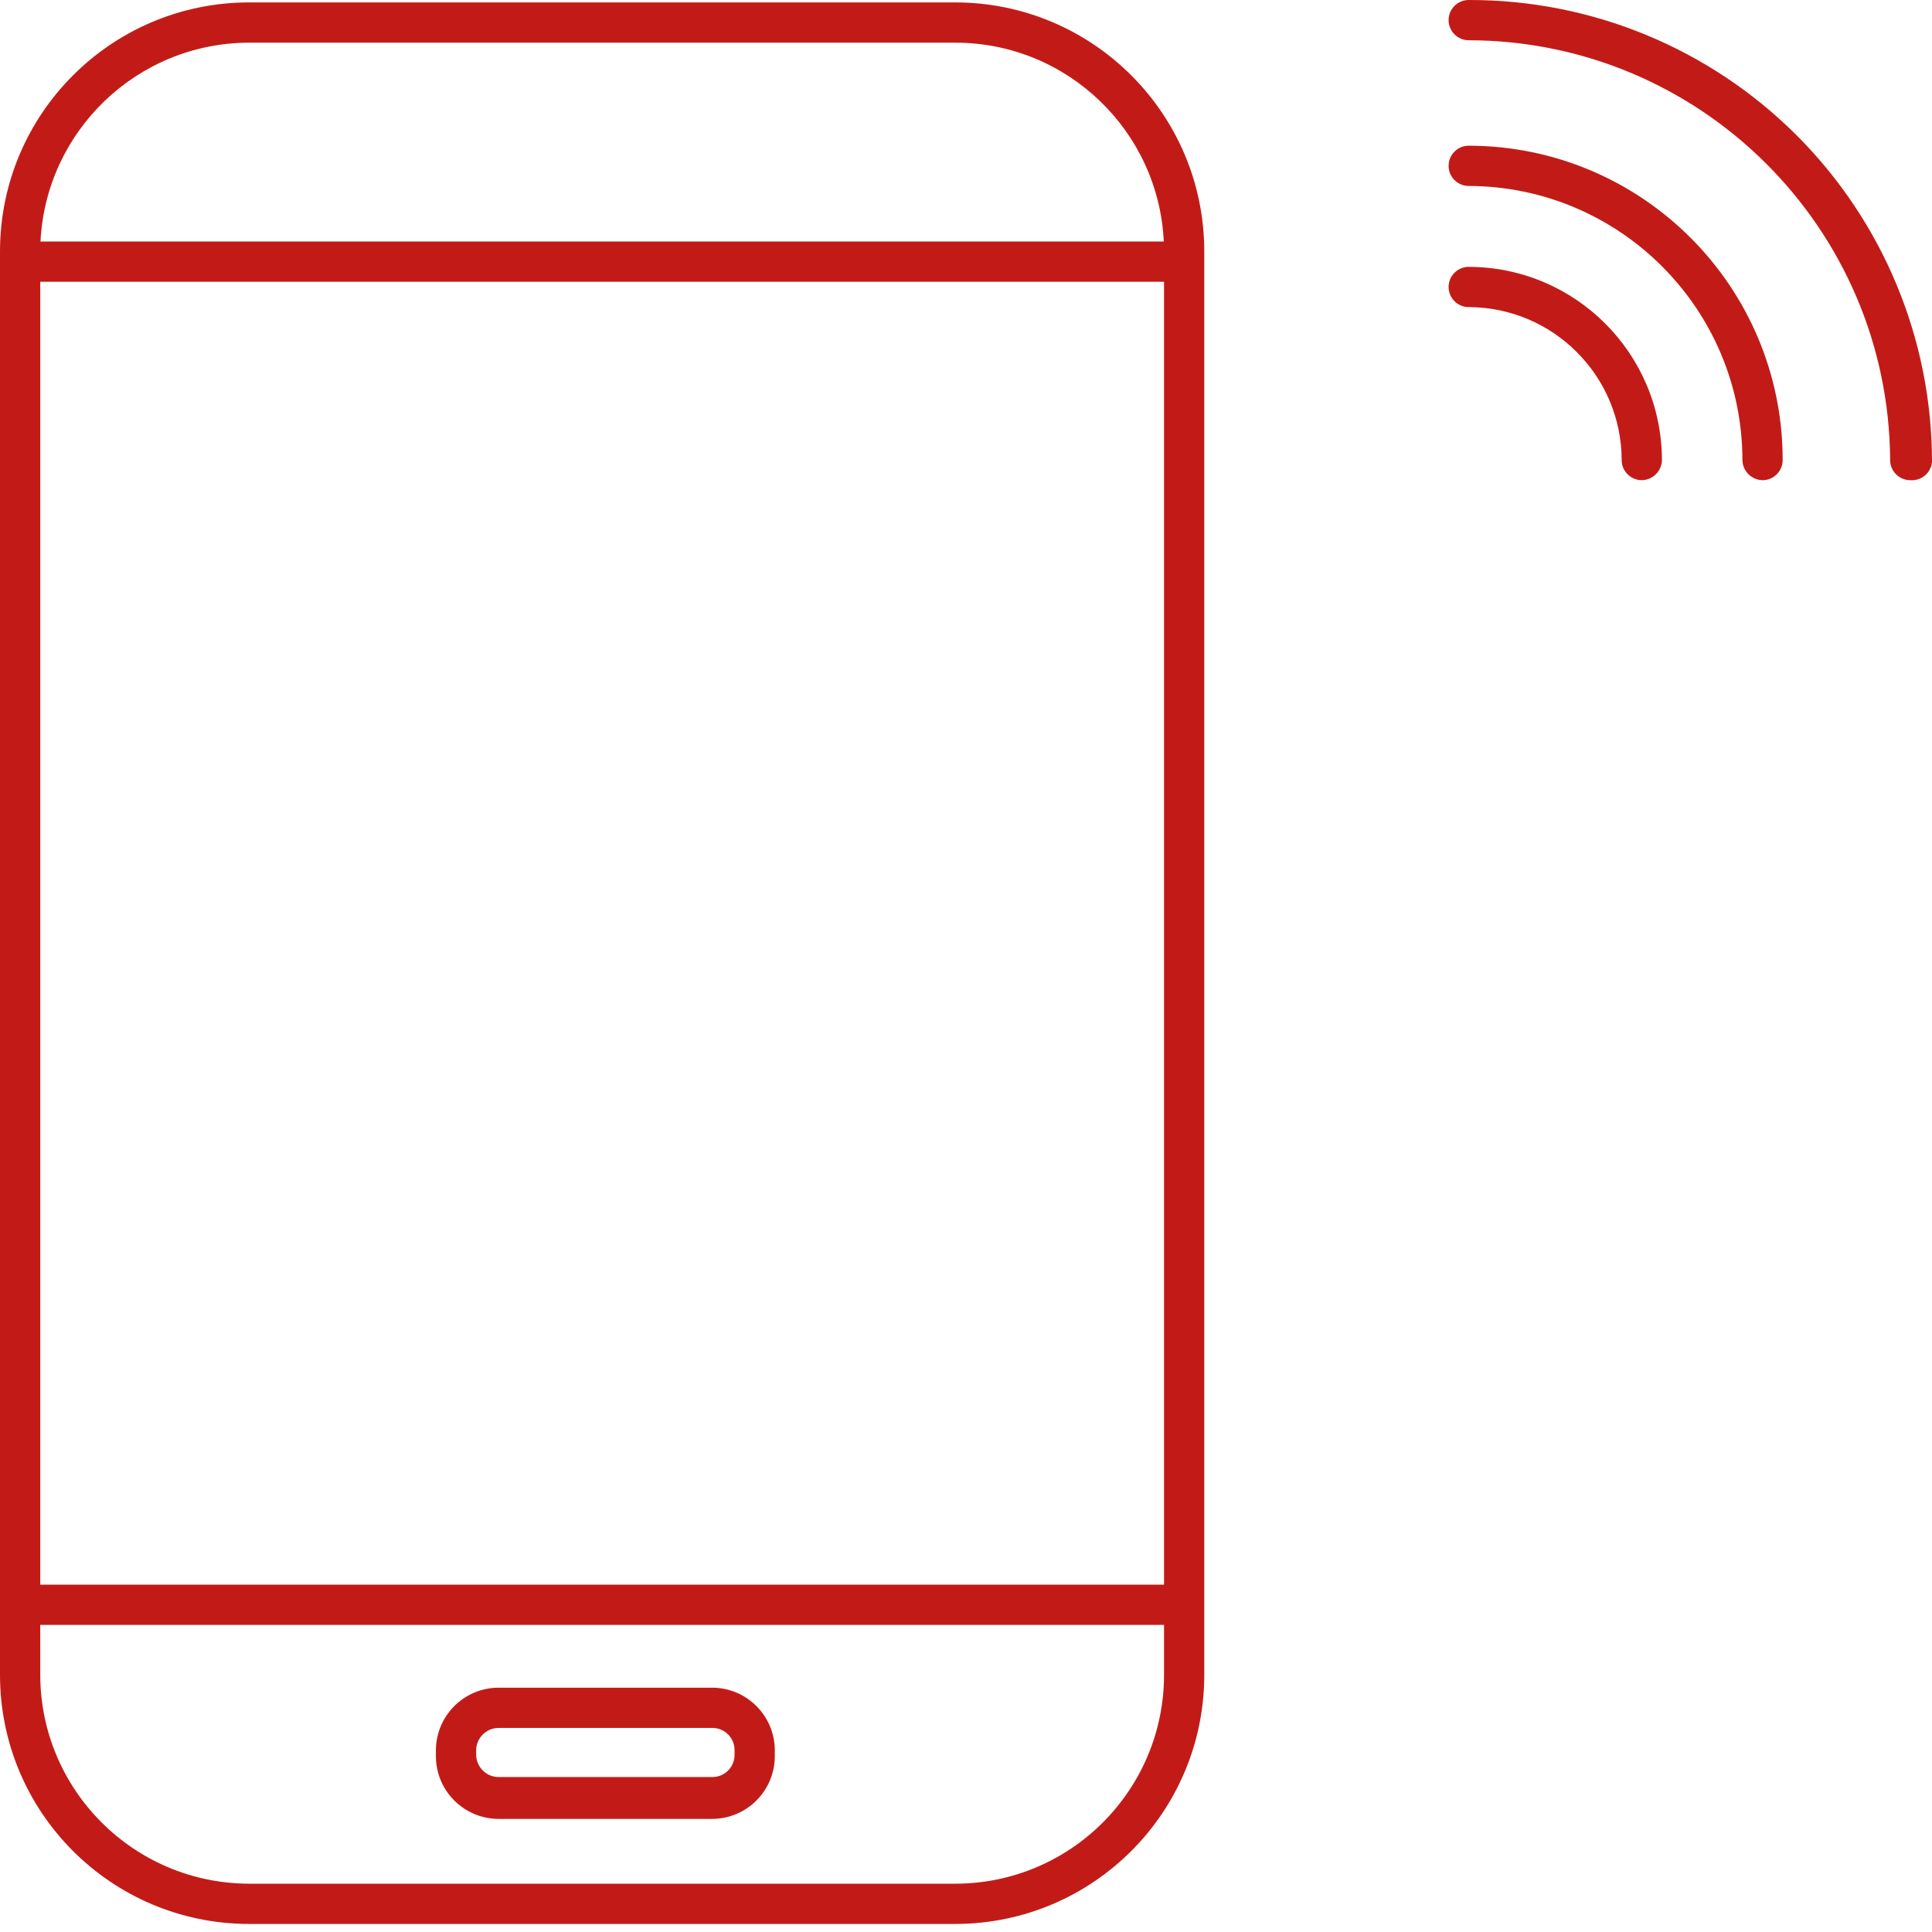 <svg width="48" height="48" viewBox="0 0 48 48" fill="none" xmlns="http://www.w3.org/2000/svg">
<path fill-rule="evenodd" clip-rule="evenodd" d="M46.96 11.43C46.96 11.706 47.184 11.93 47.46 11.93C47.593 11.941 47.724 11.899 47.826 11.812C47.927 11.726 47.99 11.603 48 11.47C47.997 8.422 46.783 5.5 44.623 3.348C42.464 1.197 39.538 -0.008 36.49 3.9266e-05C36.214 3.9266e-05 35.99 0.224 35.99 0.5C35.99 0.776 36.214 1 36.49 1C42.252 1.011 46.927 5.668 46.96 11.43ZM43.79 11.93C43.516 11.925 43.295 11.704 43.29 11.43C43.285 7.675 40.245 4.631 36.49 4.62C36.214 4.62 35.99 4.396 35.99 4.12C35.99 3.844 36.214 3.62 36.49 3.62C40.799 3.626 44.29 7.121 44.29 11.43C44.29 11.706 44.066 11.93 43.79 11.93ZM40.79 11.93C40.514 11.93 40.29 11.706 40.29 11.43C40.285 9.334 38.586 7.636 36.49 7.63C36.214 7.63 35.99 7.406 35.99 7.13C35.99 6.854 36.214 6.63 36.49 6.63C39.139 6.636 41.285 8.781 41.29 11.43C41.285 11.704 41.064 11.925 40.79 11.93ZM28.92 7H1V39.37H28.92V7ZM28.914 6H1.006C1.142 3.256 3.404 1.071 6.18 1.06H23.74C26.519 1.065 28.784 3.254 28.914 6ZM1 40.37H28.92V41.61C28.92 44.472 26.602 46.794 23.74 46.8H6.18C3.32 46.789 1.005 44.47 1 41.61V40.37ZM23.74 47.8H6.18C2.765 47.794 -4.45601e-06 45.025 0 41.61V6.25C-4.45601e-06 2.835 2.765 0.066 6.18 0.06H23.74C27.155 0.066 29.92 2.835 29.92 6.25V41.61C29.92 45.025 27.155 47.794 23.74 47.8ZM12.39 45.19H17.7C18.117 45.187 18.516 45.018 18.807 44.719C19.099 44.42 19.258 44.017 19.25 43.6V43.48C19.244 42.626 18.554 41.935 17.7 41.93H12.39C11.971 41.93 11.57 42.098 11.276 42.398C10.983 42.697 10.822 43.101 10.83 43.52V43.64C10.835 44.498 11.532 45.19 12.39 45.19ZM11.83 43.48C11.835 43.175 12.085 42.93 12.39 42.93H17.7C17.846 42.93 17.986 42.988 18.089 43.091C18.192 43.194 18.25 43.334 18.25 43.48V43.6C18.25 43.904 18.004 44.15 17.7 44.15H12.39C12.085 44.15 11.835 43.905 11.83 43.6V43.48Z" fill="#C21B17"/>
</svg>
